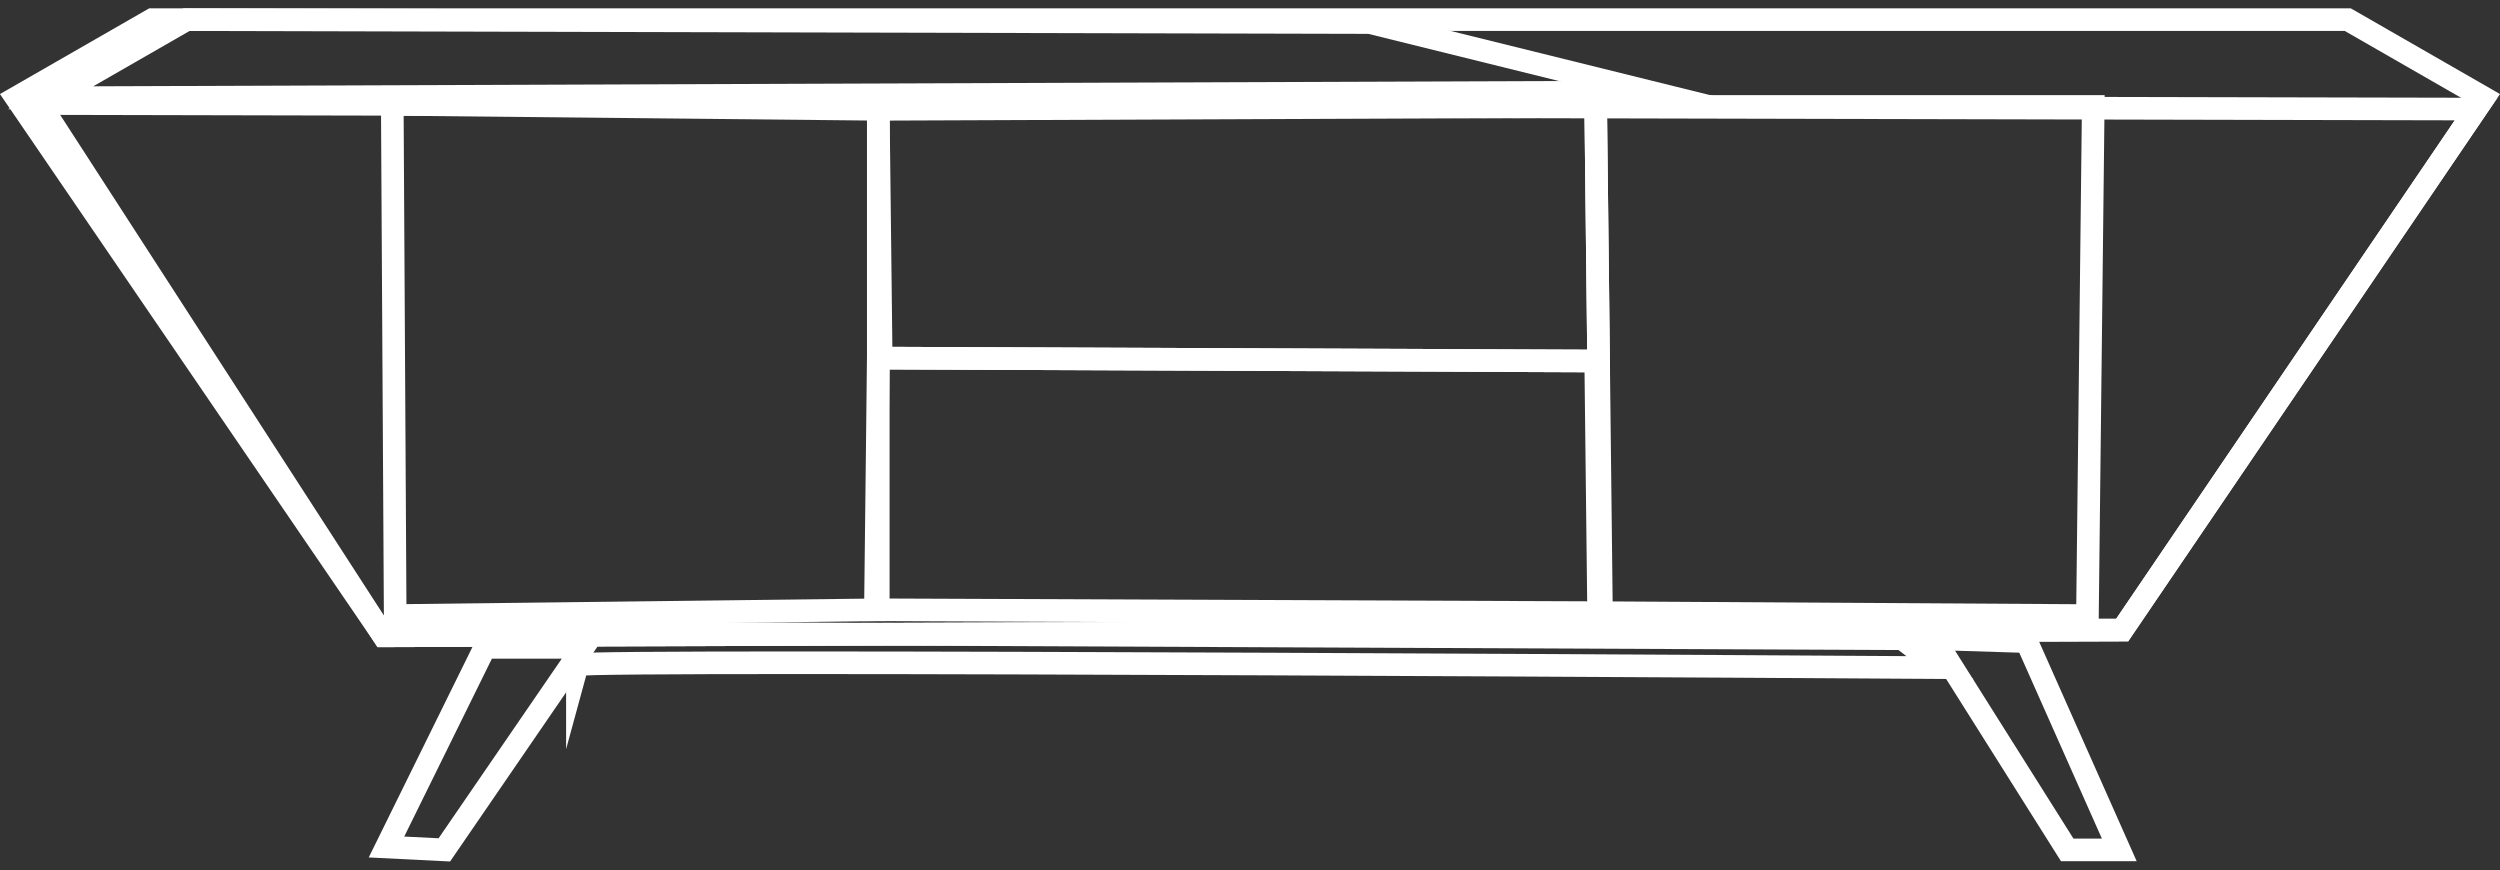 <svg data-table-low="" width="204" height="71" viewBox="0 0 204 71" fill="none" xmlns="http://www.w3.org/2000/svg">
<rect x="0" y="0" width="204" height="71" fill="#333333" stroke="none"/>
<g clip-path="url(#clip0_5721_8023)">
<path d="M1.322 7.978L12.418 1.604H191.58L202.676 7.978L202.048 8.9L173.17 51.412L31.302 51.884L2.029 9.011L1.322 7.978Z" stroke="white" stroke-width="1.845" stroke-miterlimit="10"/>
<path d="M3.213 8.449L31.303 8.512L32.009 8.515L172.462 8.834L202.049 8.9L173.171 51.412L31.303 51.884L30.87 51.217L3.213 8.449Z" stroke="white" stroke-width="1.845" stroke-miterlimit="10"/>
<path d="M39.564 52.827L31.537 69.115L36.258 69.35L47.591 52.827H39.564Z" stroke="white" stroke-width="1.845" stroke-miterlimit="10"/>
<path d="M47.117 54.243C48.533 53.771 158.299 54.48 158.299 54.48L155.23 52.121L47.826 51.649L47.117 54.246V54.243Z" stroke="white" stroke-width="1.845" stroke-miterlimit="10"/>
<path d="M157.826 52.118L165.381 52.355L172.933 69.35H168.684L157.826 52.118Z" stroke="white" stroke-width="1.845" stroke-miterlimit="10"/>
<path d="M32.01 8.515L32.247 50.23L71.667 49.759V8.921L32.01 8.515Z" stroke="white" stroke-width="1.845" stroke-miterlimit="10"/>
<path d="M71.905 29.221L130.447 29.459L130.21 8.687L71.668 8.921L71.905 29.221Z" stroke="white" stroke-width="1.845" stroke-miterlimit="10"/>
<path d="M71.668 29.221L71.434 49.758L130.447 49.993L130.21 29.458L71.668 29.221Z" stroke="white" stroke-width="1.845" stroke-miterlimit="10"/>
<path d="M130.207 8.687L130.679 49.994L170.336 50.231L170.808 8.687H130.207Z" stroke="white" stroke-width="1.845" stroke-miterlimit="10"/>
<path d="M111.77 1.841L134.667 7.506L4.129 7.978L15.224 1.604L111.77 1.841Z" stroke="white" stroke-width="1.845" stroke-miterlimit="10"/>
</g>
<defs>
<clipPath id="clip0_5721_8023">
<rect width="204" height="69.618" fill="white" transform="translate(0 0.68)"/>
</clipPath>
</defs>
</svg>
